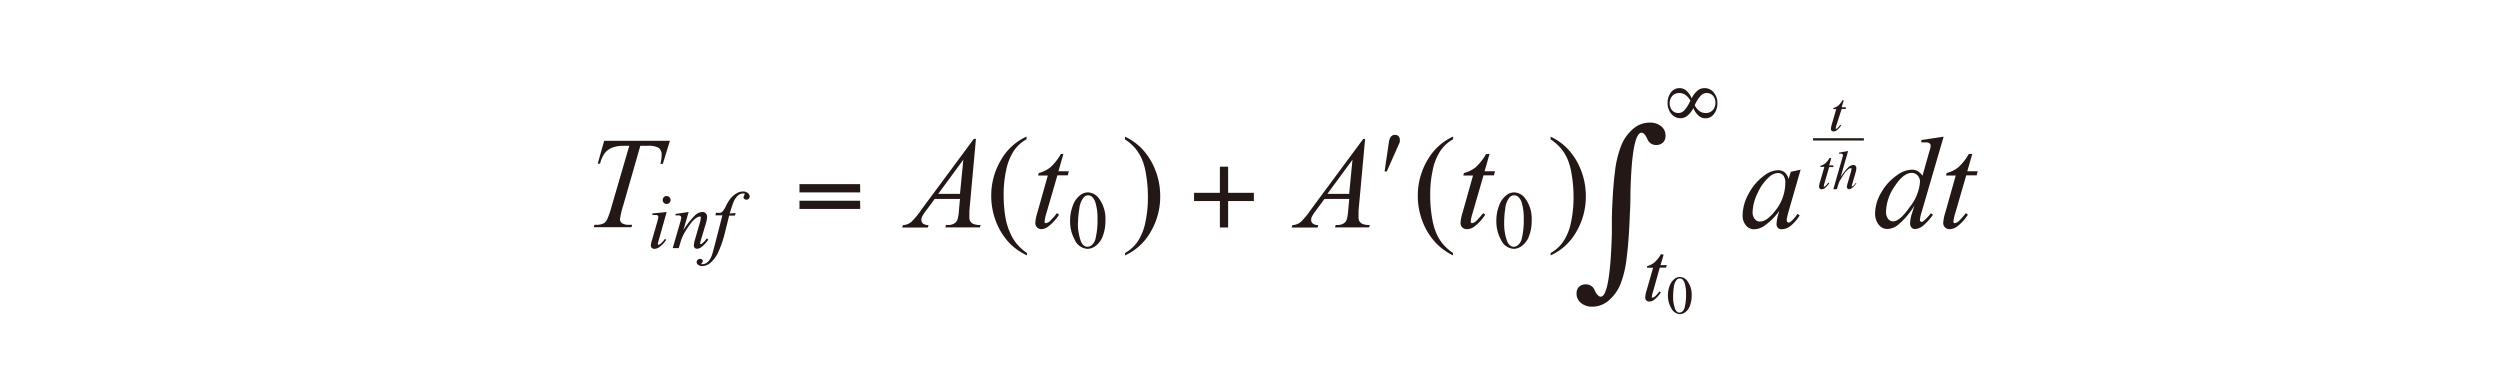 <svg id="レイヤー_1" data-name="レイヤー 1" xmlns="http://www.w3.org/2000/svg" viewBox="0 0 240 36"><defs><style>.cls-1{fill:none;stroke:#231815;stroke-miterlimit:10;stroke-width:0.22px;}.cls-2{fill:#231815;}</style></defs><title>20191227-052-005-fig-15</title><line class="cls-1" x1="174.05" y1="13.38" x2="178.93" y2="13.38"/><path class="cls-2" d="M58,13.52h6.31l-.68,2.21h-.23a3.74,3.74,0,0,0,.12-.86.82.82,0,0,0-.28-.67A2,2,0,0,0,62.13,14h-.66l-1.64,5.72a7.3,7.3,0,0,0-.31,1.33.46.46,0,0,0,.2.38,1.18,1.18,0,0,0,.69.15h.28l-.07.23H57l.07-.23h.16a1.45,1.45,0,0,0,.74-.15.91.91,0,0,0,.32-.38,7.5,7.5,0,0,0,.4-1.15L60.41,14h-.5a3,3,0,0,0-1.15.18,1.71,1.71,0,0,0-.71.53,2.82,2.82,0,0,0-.44,1h-.23Z"/><path class="cls-2" d="M93.69,13.33l-.63,6.91q0,.48,0,.64a.64.64,0,0,0,.09.37.7.7,0,0,0,.32.26,1.86,1.86,0,0,0,.67.09l-.07.23H90.75l.07-.23H91a1.13,1.13,0,0,0,.65-.17.75.75,0,0,0,.28-.39,4.75,4.75,0,0,0,.13-.89l.1-1.05H89.73l-.85,1.15a3.42,3.42,0,0,0-.36.55.79.79,0,0,0-.07.32.44.44,0,0,0,.16.34.83.83,0,0,0,.53.15l-.07.23H86.61l.07-.23a1.32,1.32,0,0,0,.8-.3,7.7,7.7,0,0,0,1-1.22l5-6.75Zm-1.21,2-2.41,3.28h2.09Z"/><path class="cls-2" d="M102.09,14.77l-.48,1.67h1l-.1.39h-1l-1.05,3.62a3.62,3.62,0,0,0-.17.75.23.23,0,0,0,0,.16.15.15,0,0,0,.12.06.72.72,0,0,0,.4-.21,7.39,7.39,0,0,0,.66-.75l.2.15a4.35,4.35,0,0,1-1.07,1.16A1.22,1.22,0,0,1,100,22a.6.6,0,0,1-.44-.17.58.58,0,0,1-.17-.43,4.08,4.08,0,0,1,.2-1l1-3.55h-.93l.06-.24a3,3,0,0,0,1.12-.55,5.11,5.11,0,0,0,1-1.27Z"/><path class="cls-2" d="M131.05,13.33l-.63,6.91q0,.48,0,.64a.64.64,0,0,0,.09.37.7.7,0,0,0,.32.26,1.86,1.86,0,0,0,.67.09l-.07.23h-3.27l.07-.23h.14a1.13,1.13,0,0,0,.65-.17.75.75,0,0,0,.28-.39,4.75,4.75,0,0,0,.13-.89l.1-1.05h-2.38l-.85,1.15a3.42,3.42,0,0,0-.36.55.79.79,0,0,0-.07.32.44.44,0,0,0,.16.34.83.83,0,0,0,.53.15l-.07.23H124l.07-.23a1.32,1.32,0,0,0,.8-.3,7.7,7.7,0,0,0,1-1.22l5-6.75Zm-1.21,2-2.41,3.28h2.09Z"/><path class="cls-2" d="M143,14.77l-.48,1.67h1l-.1.39h-1l-1.05,3.62a3.62,3.62,0,0,0-.17.75.23.23,0,0,0,0,.16.15.15,0,0,0,.12.06.72.72,0,0,0,.4-.21,7.39,7.39,0,0,0,.66-.75l.2.15a4.35,4.35,0,0,1-1.07,1.16,1.22,1.22,0,0,1-.69.23.6.6,0,0,1-.44-.17.58.58,0,0,1-.17-.43,4.08,4.08,0,0,1,.2-1l1-3.55h-.93l.06-.24a3,3,0,0,0,1.12-.55,5.11,5.11,0,0,0,1-1.27Z"/><path class="cls-2" d="M172.86,16.29l-1.2,4.16-.13.56a.62.62,0,0,0,0,.13.26.26,0,0,0,.06.17.16.16,0,0,0,.12.06.39.39,0,0,0,.21-.1,3.56,3.56,0,0,0,.64-.74l.21.15a3.86,3.86,0,0,1-.87,1,1.42,1.42,0,0,1-.83.33.54.54,0,0,1-.39-.13.51.51,0,0,1-.13-.38,3.14,3.14,0,0,1,.13-.79l.13-.46a6,6,0,0,1-1.48,1.46,1.8,1.8,0,0,1-.95.3,1,1,0,0,1-.77-.37,1.5,1.5,0,0,1-.32-1,4.33,4.33,0,0,1,.59-2.06,5.05,5.05,0,0,1,1.49-1.73,2.29,2.29,0,0,1,1.33-.51,1,1,0,0,1,.62.2,1.22,1.22,0,0,1,.38.65l.22-.7Zm-2.18.32a1.34,1.34,0,0,0-.83.37,4.47,4.47,0,0,0-1.11,1.54,4.36,4.36,0,0,0-.49,1.85,1,1,0,0,0,.21.66.62.62,0,0,0,.48.24q.67,0,1.45-1a4.28,4.28,0,0,0,1-2.69,1.14,1.14,0,0,0-.2-.75A.69.69,0,0,0,170.68,16.61Z"/><path class="cls-2" d="M186.59,13.12l-2.11,7.23a3.64,3.64,0,0,0-.17.77.17.17,0,0,0,.05.12.15.15,0,0,0,.11.06.35.35,0,0,0,.19-.08,4.85,4.85,0,0,0,.7-.74l.21.13a5.5,5.5,0,0,1-.89,1,1.35,1.35,0,0,1-.84.38.45.45,0,0,1-.34-.15.59.59,0,0,1-.13-.42,3.35,3.35,0,0,1,.18-.94l.24-.76a7.18,7.18,0,0,1-1.62,1.9,1.66,1.66,0,0,1-1,.36,1,1,0,0,1-.81-.41,1.69,1.69,0,0,1-.35-1.12,4,4,0,0,1,.58-1.95,4.92,4.92,0,0,1,1.54-1.69,2.5,2.5,0,0,1,1.39-.52,1.14,1.14,0,0,1,.57.13,1.59,1.59,0,0,1,.47.45l.6-2.13.11-.36a1.47,1.47,0,0,0,.07-.4.28.28,0,0,0-.09-.21.51.51,0,0,0-.33-.1l-.47,0v-.23Zm-2.27,4.35a.88.88,0,0,0-.23-.63.76.76,0,0,0-.58-.24q-.77,0-1.61,1.27a4.47,4.47,0,0,0-.84,2.44,1.07,1.07,0,0,0,.2.7.61.61,0,0,0,.48.24q.64,0,1.6-1.38A4.43,4.43,0,0,0,184.32,17.47Z"/><path class="cls-2" d="M189.34,14.77l-.48,1.67h1l-.1.39h-1l-1.05,3.62a3.62,3.62,0,0,0-.17.75.23.23,0,0,0,0,.16.15.15,0,0,0,.12.06.72.72,0,0,0,.4-.21,7.39,7.39,0,0,0,.66-.75l.2.15a4.35,4.35,0,0,1-1.07,1.16,1.22,1.22,0,0,1-.69.23.6.6,0,0,1-.44-.17.58.58,0,0,1-.17-.43,4.08,4.08,0,0,1,.2-1l1-3.55h-.93l.06-.24a3,3,0,0,0,1.12-.55,5.11,5.11,0,0,0,1-1.27Z"/><path class="cls-2" d="M177,9.61l-.2.69h.4l0,.16h-.4L176.3,12a1.48,1.48,0,0,0-.07.31.1.1,0,0,0,0,.07l0,0a.3.3,0,0,0,.17-.09,3,3,0,0,0,.27-.31l.08.06a1.82,1.82,0,0,1-.44.48.52.52,0,0,1-.29.1.25.25,0,0,1-.18-.07.24.24,0,0,1-.07-.18,1.7,1.7,0,0,1,.08-.42l.43-1.48H176l0-.1a1.26,1.26,0,0,0,.47-.23,2.14,2.14,0,0,0,.42-.53Z"/><path class="cls-2" d="M175.8,15.19l-.2.69h.4l0,.16h-.4l-.44,1.51a1.48,1.48,0,0,0-.07.31.1.1,0,0,0,0,.07l0,0a.3.3,0,0,0,.17-.09,3,3,0,0,0,.27-.31l.08.06a1.82,1.82,0,0,1-.44.48.52.52,0,0,1-.29.1.25.25,0,0,1-.18-.07.24.24,0,0,1-.07-.18,1.7,1.7,0,0,1,.08-.42l.43-1.48h-.39l0-.1a1.26,1.26,0,0,0,.47-.23,2.14,2.14,0,0,0,.42-.53Z"/><path class="cls-2" d="M177.42,14.5,176.7,17a5.21,5.21,0,0,1,.73-.93.77.77,0,0,1,.5-.23.27.27,0,0,1,.2.08.31.31,0,0,1,.08.22,1.47,1.47,0,0,1-.07.41l-.31,1.07a1.8,1.8,0,0,0-.06.21.08.08,0,0,0,0,.06l0,0,.08,0a1.47,1.47,0,0,0,.29-.31l.08,0a2,2,0,0,1-.24.3,1.26,1.26,0,0,1-.27.22.42.42,0,0,1-.2.06.21.21,0,0,1-.21-.21,1.86,1.86,0,0,1,.09-.42l.29-1a1.18,1.18,0,0,0,.06-.3.11.11,0,0,0,0-.08.12.12,0,0,0-.08,0,.34.34,0,0,0-.17.06,1.69,1.69,0,0,0-.4.4q-.06.08-.41.64a1.92,1.92,0,0,0-.18.39l-.16.52H176l.84-2.92.09-.32a.16.16,0,0,0-.06-.12.19.19,0,0,0-.13-.05h-.19v-.1Z"/><path class="cls-2" d="M159.71,24.45l-.3,1h.6l-.07.24h-.6L158.69,28a2.28,2.28,0,0,0-.11.47.15.15,0,0,0,0,.1.1.1,0,0,0,.07,0,.45.45,0,0,0,.25-.13,4.54,4.54,0,0,0,.41-.47l.13.1a2.75,2.75,0,0,1-.67.73.77.77,0,0,1-.44.15.38.38,0,0,1-.28-.11.36.36,0,0,1-.11-.27,2.56,2.56,0,0,1,.12-.64l.64-2.23h-.58l0-.15a1.88,1.88,0,0,0,.7-.35,3.19,3.19,0,0,0,.63-.8Z"/><path class="cls-2" d="M64,20.35l-.76,2.7a2.05,2.05,0,0,0-.08.33.14.14,0,0,0,0,.1.12.12,0,0,0,.09,0,.25.25,0,0,0,.14-.06,2.32,2.32,0,0,0,.44-.49l.13.09a2.73,2.73,0,0,1-.62.67.83.83,0,0,1-.5.2.36.36,0,0,1-.26-.09.31.31,0,0,1-.1-.24,2,2,0,0,1,.1-.47l.5-1.73a2.75,2.75,0,0,0,.12-.53.18.18,0,0,0-.06-.14.24.24,0,0,0-.16-.05l-.35,0v-.15Zm0-1.53a.38.38,0,1,1-.27.11A.37.37,0,0,1,63.95,18.82Z"/><path class="cls-2" d="M66.11,20.35l-.51,1.75a8.22,8.22,0,0,1,1.1-1.41,1.14,1.14,0,0,1,.74-.34.43.43,0,0,1,.32.13.45.45,0,0,1,.12.33,2.33,2.33,0,0,1-.11.62L67.3,23a2,2,0,0,0-.08.34.14.14,0,0,0,0,.09.09.09,0,0,0,.07,0,.2.2,0,0,0,.11-.05,2.56,2.56,0,0,0,.45-.49L68,23a2.88,2.88,0,0,1-.68.73.74.74,0,0,1-.4.15.3.3,0,0,1-.23-.09.32.32,0,0,1-.08-.23,2.7,2.7,0,0,1,.13-.64l.45-1.55a1.72,1.72,0,0,0,.08-.45.16.16,0,0,0,0-.12.17.17,0,0,0-.12,0,.51.51,0,0,0-.26.09,2.3,2.3,0,0,0-.59.57,8.06,8.06,0,0,0-.65,1,3.75,3.75,0,0,0-.3.72l-.19.64h-.58l.7-2.41a3.13,3.13,0,0,0,.12-.52.2.2,0,0,0-.07-.15.24.24,0,0,0-.17-.06l-.16,0-.15,0,0-.14Z"/><path class="cls-2" d="M70.62,20.45l-.07.25H70l-.42,1.68A10,10,0,0,1,69,24.1a3,3,0,0,1-.87,1.19,1.22,1.22,0,0,1-.71.25A.58.58,0,0,1,67,25.4a.3.3,0,0,1-.12-.25.28.28,0,0,1,.1-.21.34.34,0,0,1,.24-.09.25.25,0,0,1,.18.07.2.2,0,0,1,.07.15.21.21,0,0,1-.08.16s-.06.06-.06.08a.06.06,0,0,0,0,.05.18.18,0,0,0,.11,0,.71.71,0,0,0,.35-.1,1,1,0,0,0,.33-.31,2.36,2.36,0,0,0,.27-.6q.05-.16.29-1.07l.67-2.61h-.67l.05-.25a1.54,1.54,0,0,0,.45,0,.54.54,0,0,0,.23-.17,2.61,2.61,0,0,0,.28-.47,3.83,3.83,0,0,1,.44-.72,2.09,2.09,0,0,1,.6-.51,1.24,1.24,0,0,1,.59-.17.71.71,0,0,1,.47.15.42.42,0,0,1,.18.32.32.32,0,0,1-.09.23.3.3,0,0,1-.23.09.28.28,0,0,1-.19-.07.22.22,0,0,1-.08-.17.33.33,0,0,1,.05-.15.35.35,0,0,0,.05-.12.1.1,0,0,0,0-.08.24.24,0,0,0-.15,0,.68.68,0,0,0-.44.15,1.74,1.74,0,0,0-.46.64q-.1.23-.38,1.13Z"/><path class="cls-2" d="M82.58,18.47H76.75v-.79h5.82Zm0,1.59H76.75v-.79h5.82Z"/><path class="cls-2" d="M117.9,18.51h2.47v.79H117.9v2.54h-.79V19.3h-2.48v-.79h2.48V16h.79Z"/><path class="cls-2" d="M133.33,13.67a1.14,1.14,0,0,1,.2-.55.49.49,0,0,1,.4-.17.43.43,0,0,1,.32.12.43.43,0,0,1,.13.32.92.92,0,0,1,0,.22,1.29,1.29,0,0,1-.09.24l-1.16,2.61h-.21Z"/><path class="cls-2" d="M162.56,10.38a2.31,2.31,0,0,1-.57.73,1.06,1.06,0,0,1-.67.24,1.11,1.11,0,0,1-.87-.42,1.53,1.53,0,0,1-.36-1,1.67,1.67,0,0,1,.32-1.06,1,1,0,0,1,.83-.41,1,1,0,0,1,.65.24,2.08,2.08,0,0,1,.51.74,2.15,2.15,0,0,1,.56-.74,1.07,1.07,0,0,1,.68-.24,1.1,1.1,0,0,1,.87.41,1.54,1.54,0,0,1,.36,1,1.67,1.67,0,0,1-.32,1.06,1,1,0,0,1-1.49.17A2,2,0,0,1,162.56,10.38Zm-.28-.71a1.54,1.54,0,0,0-.47-.55,1,1,0,0,0-.6-.19.88.88,0,0,0-.66.27,1,1,0,0,0-.26.7,1,1,0,0,0,.23.69.77.77,0,0,0,.6.26.79.79,0,0,0,.57-.25A3.59,3.59,0,0,0,162.27,9.67Zm.42.45a1.54,1.54,0,0,0,.46.55,1,1,0,0,0,.6.18.87.87,0,0,0,.66-.27,1,1,0,0,0,.26-.7,1,1,0,0,0-.23-.69.81.81,0,0,0-.63-.26.77.77,0,0,0-.57.28A3.47,3.47,0,0,0,162.69,10.11Z"/><path class="cls-2" d="M158.38,11.77a1.67,1.67,0,0,1,1.09.35,1.11,1.11,0,0,1,.42.9.87.87,0,0,1-.24.66.93.93,0,0,1-.68.24.88.88,0,0,1-.83-.59q-.28-.59-.54-.59-.94,0-1.08,5.83,0,1.18-.05,1.85-.09,2.65-.31,4.31a9.93,9.93,0,0,1-.58,2.51,4.12,4.12,0,0,1-1.16,1.62,2.4,2.4,0,0,1-1.54.58,1.67,1.67,0,0,1-1.1-.35,1.13,1.13,0,0,1-.43-.91.87.87,0,0,1,.24-.65.93.93,0,0,1,.68-.23.89.89,0,0,1,.83.59q.28.59.57.59.9,0,1.07-6.1,0-1,0-1.58.08-2.64.29-4.27a10,10,0,0,1,.6-2.54,4.09,4.09,0,0,1,1.15-1.62A2.42,2.42,0,0,1,158.38,11.77Z"/><path class="cls-2" d="M98.59,24.29v.23A5.85,5.85,0,0,1,97,23.43a6.15,6.15,0,0,1-1.36-2.1,6.75,6.75,0,0,1-.48-2.51,6.62,6.62,0,0,1,.94-3.47,5.4,5.4,0,0,1,2.45-2.24v.26a3.52,3.52,0,0,0-1.24,1.14,5.27,5.27,0,0,0-.72,1.83,11,11,0,0,0-.24,2.32,12.91,12.91,0,0,0,.2,2.38A6.34,6.34,0,0,0,97,22.41a4.38,4.38,0,0,0,.61,1A4.8,4.8,0,0,0,98.59,24.29Z"/><path class="cls-2" d="M108,13.38v-.26a5.72,5.72,0,0,1,1.55,1.08,6.27,6.27,0,0,1,1.35,2.1,6.74,6.74,0,0,1,.48,2.51,6.64,6.64,0,0,1-.93,3.47A5.38,5.38,0,0,1,108,24.52v-.23a3.61,3.61,0,0,0,1.24-1.14,5.15,5.15,0,0,0,.72-1.83,11.16,11.16,0,0,0,.24-2.32,13,13,0,0,0-.2-2.38,6,6,0,0,0-.38-1.35,4.58,4.58,0,0,0-.61-1A4.67,4.67,0,0,0,108,13.38Z"/><path class="cls-2" d="M139.49,24.29v.23a5.85,5.85,0,0,1-1.54-1.09,6.15,6.15,0,0,1-1.36-2.1,6.75,6.75,0,0,1-.48-2.51,6.62,6.62,0,0,1,.94-3.47,5.4,5.4,0,0,1,2.45-2.24v.26a3.52,3.52,0,0,0-1.24,1.14,5.27,5.27,0,0,0-.72,1.83,11,11,0,0,0-.24,2.32,12.91,12.91,0,0,0,.2,2.38,6.34,6.34,0,0,0,.39,1.36,4.38,4.38,0,0,0,.61,1A4.8,4.8,0,0,0,139.49,24.29Z"/><path class="cls-2" d="M148.86,13.38v-.26a5.72,5.72,0,0,1,1.55,1.08,6.27,6.27,0,0,1,1.35,2.1,6.74,6.74,0,0,1,.48,2.51,6.64,6.64,0,0,1-.93,3.47,5.38,5.38,0,0,1-2.45,2.24v-.23a3.61,3.61,0,0,0,1.24-1.14,5.15,5.15,0,0,0,.72-1.83,11.16,11.16,0,0,0,.24-2.32,13,13,0,0,0-.2-2.38,6,6,0,0,0-.38-1.35,4.58,4.58,0,0,0-.61-1A4.67,4.67,0,0,0,148.86,13.38Z"/><path class="cls-2" d="M102.73,21.26a4,4,0,0,1,.27-1.54,2.15,2.15,0,0,1,.72-1,1.21,1.21,0,0,1,.72-.25,1.36,1.36,0,0,1,1.08.61,3.24,3.24,0,0,1,.6,2.06,4,4,0,0,1-.26,1.54,2,2,0,0,1-.67.92,1.37,1.37,0,0,1-.78.29,1.44,1.44,0,0,1-1.24-.88A3.59,3.59,0,0,1,102.73,21.26Zm.75.1a4.92,4.92,0,0,0,.27,1.76q.22.57.66.57a.68.68,0,0,0,.43-.19,1.19,1.19,0,0,0,.34-.63,7.6,7.6,0,0,0,.18-1.87,5.11,5.11,0,0,0-.18-1.49,1.32,1.32,0,0,0-.36-.63.59.59,0,0,0-.38-.13A.6.6,0,0,0,104,19a2,2,0,0,0-.38,1A9.36,9.36,0,0,0,103.49,21.36Z"/><path class="cls-2" d="M143.65,21.26a4,4,0,0,1,.27-1.54,2.15,2.15,0,0,1,.72-1,1.21,1.21,0,0,1,.72-.25,1.36,1.36,0,0,1,1.08.61,3.24,3.24,0,0,1,.6,2.06,4,4,0,0,1-.26,1.54,2,2,0,0,1-.67.92,1.37,1.37,0,0,1-.78.29,1.44,1.44,0,0,1-1.24-.88A3.59,3.59,0,0,1,143.65,21.26Zm.75.1a4.92,4.92,0,0,0,.27,1.76q.22.57.66.57a.68.68,0,0,0,.43-.19,1.19,1.19,0,0,0,.34-.63,7.6,7.6,0,0,0,.18-1.87,5.11,5.11,0,0,0-.18-1.49,1.32,1.32,0,0,0-.36-.63.59.59,0,0,0-.38-.13.6.6,0,0,0-.47.23,2,2,0,0,0-.38,1A9.36,9.36,0,0,0,144.4,21.36Z"/><path class="cls-2" d="M160.12,28.4a2.64,2.64,0,0,1,.18-1,1.42,1.42,0,0,1,.48-.64.8.8,0,0,1,.47-.17A.9.9,0,0,1,162,27a2.15,2.15,0,0,1,.4,1.36,2.68,2.68,0,0,1-.17,1,1.36,1.36,0,0,1-.44.61.91.91,0,0,1-.52.19,1,1,0,0,1-.83-.58A2.38,2.38,0,0,1,160.12,28.4Zm.5.06a3.27,3.27,0,0,0,.18,1.17c.1.25.24.38.43.38a.45.45,0,0,0,.29-.12.79.79,0,0,0,.22-.42,5,5,0,0,0,.12-1.24,3.4,3.4,0,0,0-.12-1,.88.88,0,0,0-.24-.42.39.39,0,0,0-.25-.08.4.4,0,0,0-.31.16,1.3,1.3,0,0,0-.25.67A6.2,6.2,0,0,0,160.62,28.47Z"/></svg>